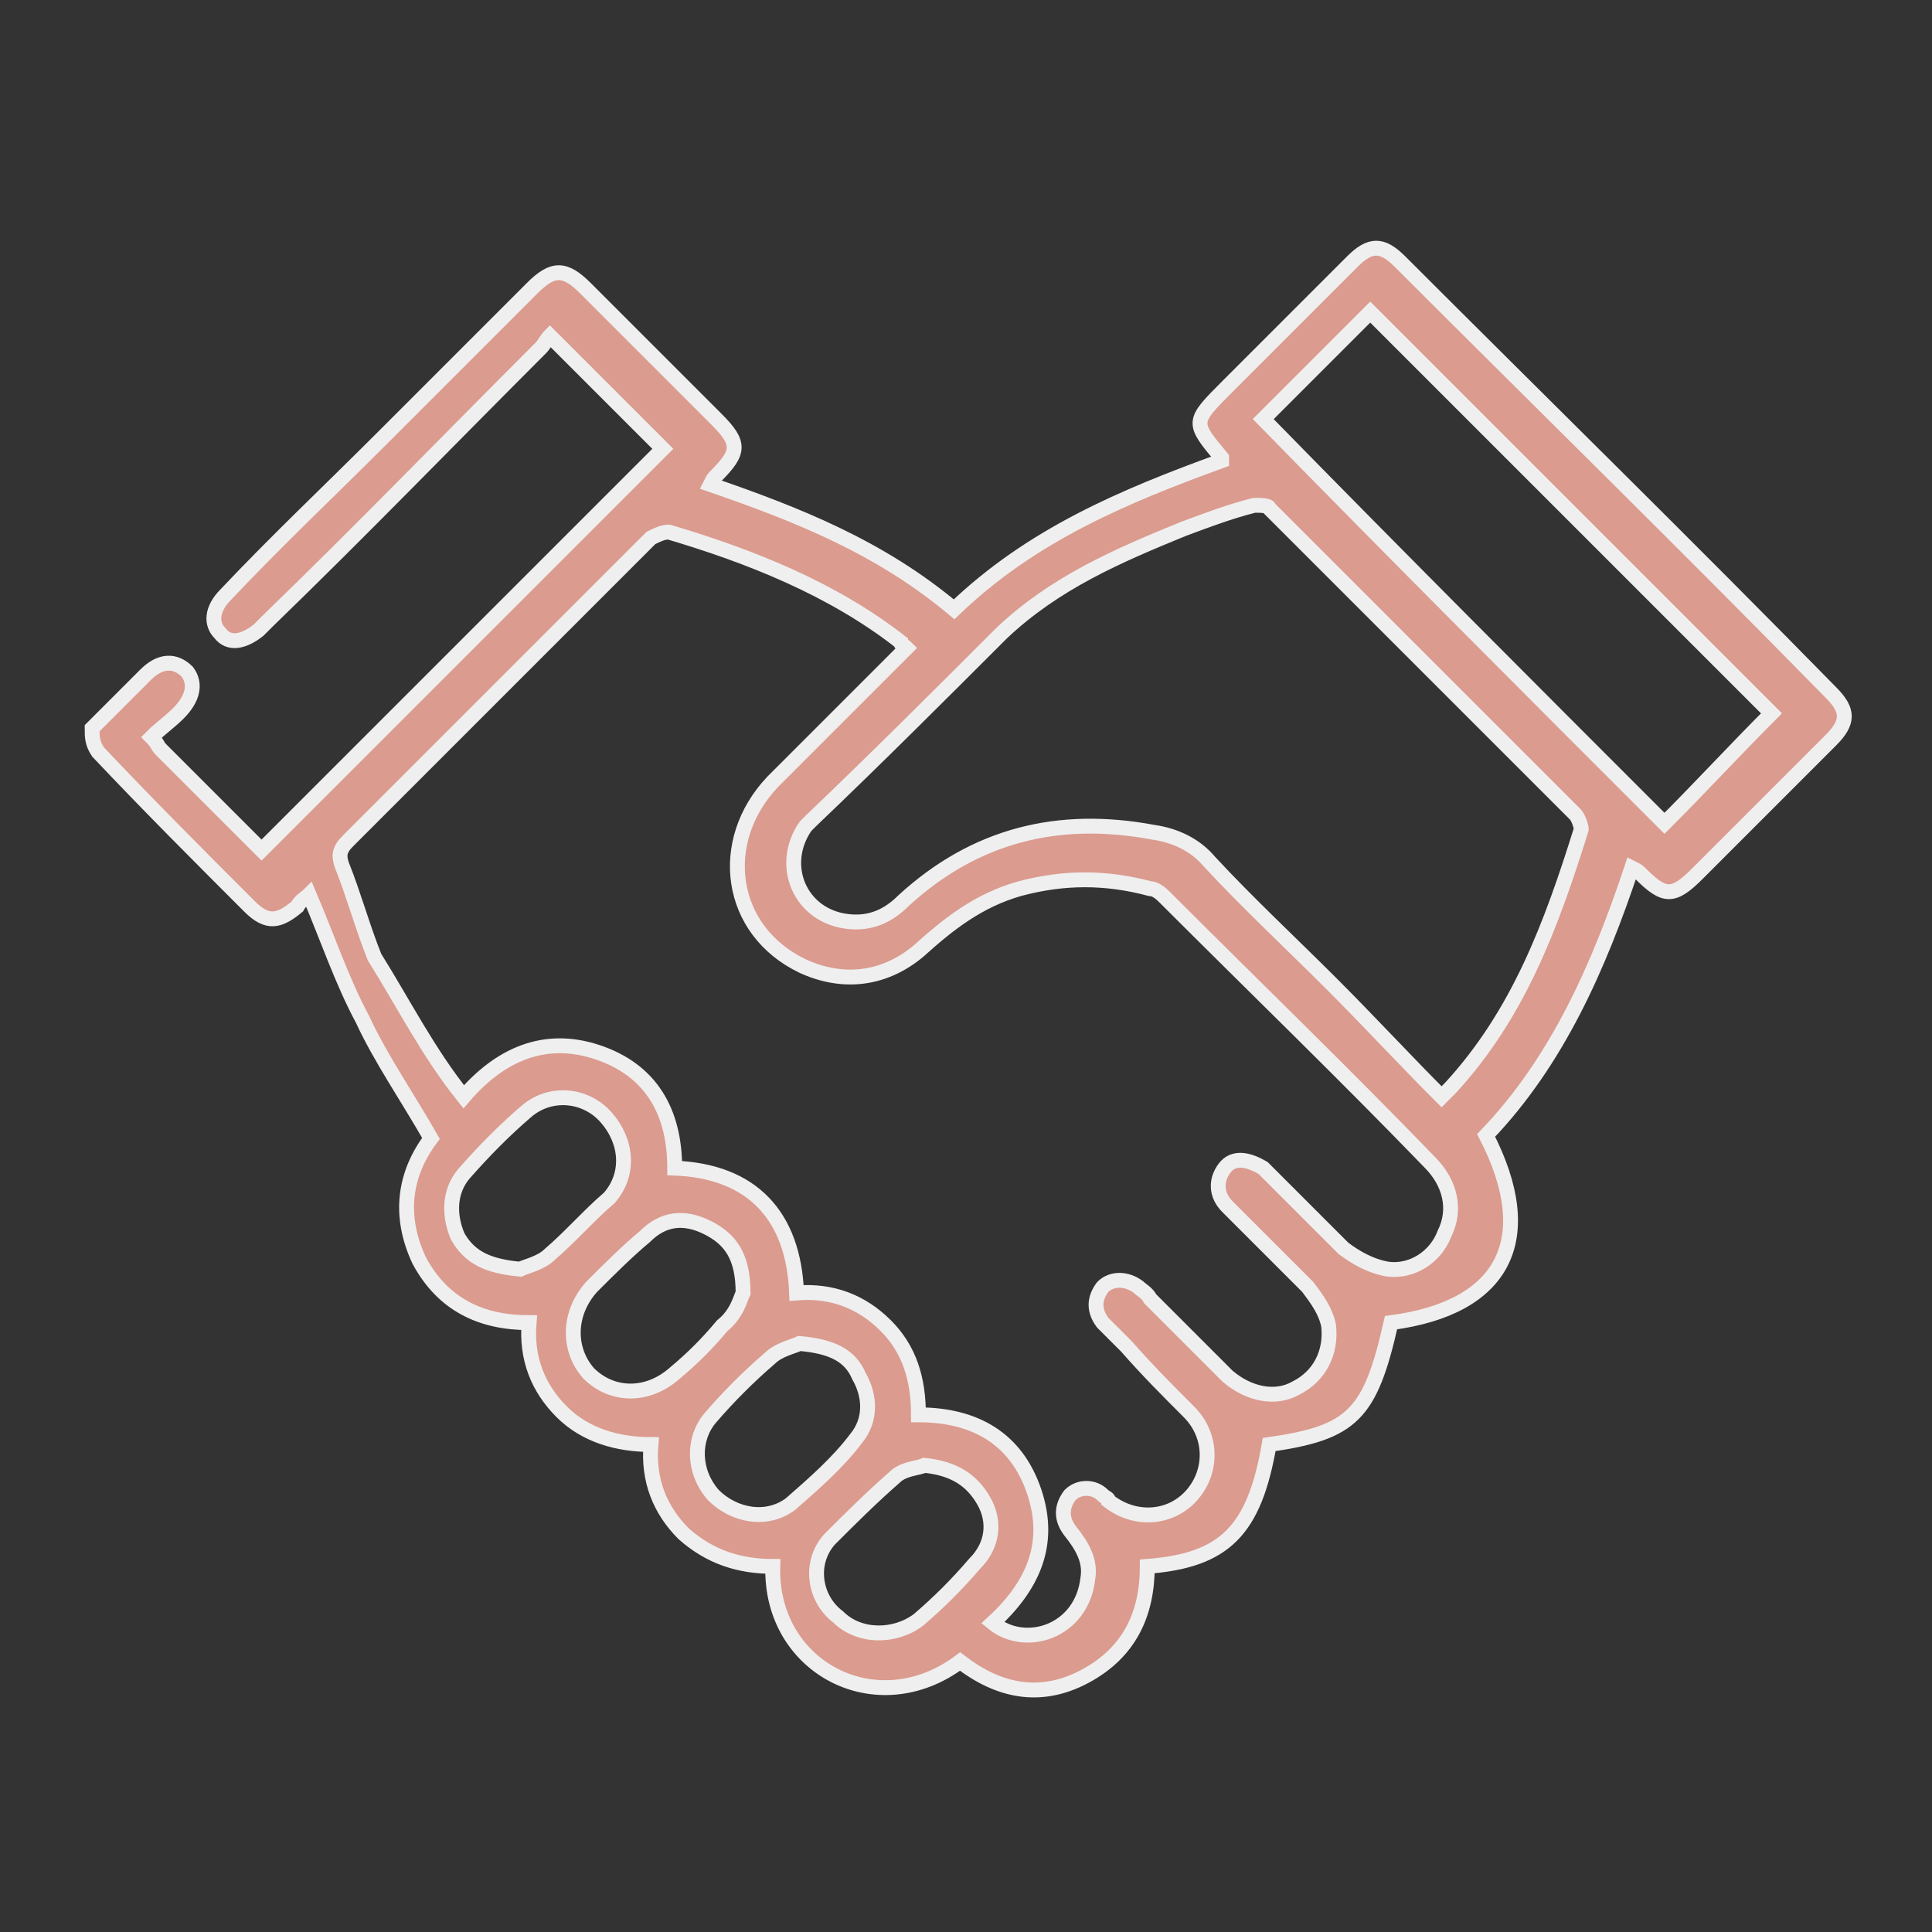 <?xml version="1.0" encoding="utf-8"?>
<!-- Generator: Adobe Illustrator 24.3.0, SVG Export Plug-In . SVG Version: 6.00 Build 0)  -->
<svg version="1.1" id="header" xmlns="http://www.w3.org/2000/svg" xmlns:xlink="http://www.w3.org/1999/xlink" x="0px" y="0px"
	 viewBox="0 0 65 65" width="65" height="65" style="enable-background:new 0 0 65 65;" xml:space="preserve">
<rect x="0" y="0" width="65" height="65" fill="#333333" stroke="none"/>
<style type="text/css">
	.st0{fill:#DB9B8F;stroke:#EFEFEF;stroke-width:0.5;stroke-miterlimit:10;}
</style>
<g>
	<path class="st0" d="M3.1,24.5c0.6-0.6,1.2-1.2,1.8-1.8c0.5-0.5,1-0.5,1.4-0.1C6.6,23,6.5,23.5,6,24c-0.3,0.3-0.6,0.5-0.9,0.8
		c0.2,0.2,0.2,0.3,0.3,0.4c1.2,1.2,2.3,2.3,3.4,3.4c4.5-4.5,9-9,13.5-13.5c-1.2-1.2-2.5-2.5-3.8-3.8c-0.1,0.1-0.2,0.3-0.3,0.4
		c-3.1,3.1-6.1,6.2-9.2,9.2c-0.1,0.1-0.2,0.2-0.3,0.3c-0.5,0.4-1,0.5-1.3,0.1C7.1,21,7.1,20.5,7.6,20c1.7-1.8,3.5-3.5,5.2-5.2
		c1.7-1.7,3.4-3.4,5.1-5.1C18.6,9,19,9,19.7,9.7c1.5,1.5,3,3,4.4,4.4c0.8,0.8,0.8,1.1,0,1.9c-0.1,0.1-0.1,0.1-0.2,0.3
		c2.9,1,5.7,2.1,8.2,4.2c2.6-2.5,5.7-3.8,9-5c0-0.1,0-0.1,0-0.1c-1-1.2-1-1.2,0.2-2.4c1.4-1.4,2.8-2.8,4.2-4.2c0.6-0.6,1-0.6,1.6,0
		c4.8,4.8,9.7,9.6,14.5,14.5c0.6,0.6,0.6,1,0,1.6c-1.5,1.5-3,3-4.5,4.5c-0.8,0.8-1.1,0.8-1.9,0c-0.1-0.1-0.1-0.1-0.3-0.2
		c-1.1,3.3-2.5,6.5-4.9,9c1.8,3.5,0.6,5.8-3.2,6.3c-0.7,3.1-1.3,3.7-4.1,4.1c-0.5,2.9-1.5,3.9-4.1,4.1c0,1.6-0.6,2.9-2.1,3.7
		c-1.5,0.8-2.9,0.5-4.2-0.5c-2.8,2.1-6.4,0.2-6.3-3.2c-1.1,0-2.1-0.3-3-1.1c-0.8-0.8-1.2-1.8-1.1-3c-1.1,0-2.2-0.3-3-1.1
		c-0.8-0.8-1.2-1.8-1.1-3c-1.6,0-2.9-0.6-3.7-2.1c-0.7-1.5-0.5-2.9,0.4-4.1c-0.8-1.4-1.7-2.7-2.3-4c-0.7-1.3-1.2-2.8-1.8-4.2
		c-0.1,0.1-0.3,0.2-0.4,0.4c-0.6,0.5-1,0.6-1.6,0c-1.7-1.7-3.4-3.4-5.1-5.2C3.1,25,3.1,24.8,3.1,24.5z M15.6,36.9
		c1.2-1.4,2.7-2.1,4.5-1.5c1.8,0.6,2.6,2,2.6,3.9c2.6,0.1,4,1.6,4.1,4.2c1.2-0.1,2.2,0.3,3,1.1c0.8,0.8,1.1,1.8,1.1,3
		c1.9,0,3.3,0.8,3.9,2.6c0.6,1.8-0.1,3.2-1.4,4.4c1.1,0.9,3,0.3,3.2-1.5c0.1-0.6-0.2-1.1-0.6-1.6c-0.3-0.4-0.3-0.8,0-1.2
		c0.3-0.3,0.8-0.3,1.1,0c0.1,0.1,0.2,0.1,0.2,0.2c0.9,0.7,2.1,0.6,2.8-0.2c0.7-0.8,0.7-2-0.1-2.8c-0.7-0.7-1.4-1.4-2.1-2.2
		c-0.3-0.3-0.5-0.5-0.8-0.8c-0.3-0.4-0.3-0.8,0-1.2c0.3-0.3,0.8-0.3,1.2,0c0.1,0.1,0.3,0.2,0.4,0.4c0.9,0.9,1.7,1.7,2.6,2.6
		c0.7,0.6,1.6,0.8,2.3,0.4c0.8-0.4,1.2-1.2,1.1-2.1c-0.1-0.5-0.4-0.9-0.7-1.3c-0.9-0.9-1.8-1.8-2.7-2.7c-0.4-0.4-0.4-0.9-0.1-1.3
		c0.3-0.4,0.8-0.3,1.3,0c0.1,0.1,0.2,0.2,0.3,0.3c0.8,0.8,1.6,1.6,2.4,2.4c0.4,0.3,0.9,0.6,1.5,0.7c0.8,0.1,1.6-0.4,1.9-1.2
		c0.4-0.8,0.2-1.7-0.5-2.4c-2.9-3-5.9-5.9-8.9-8.9c-0.1-0.1-0.3-0.3-0.5-0.3c-1.5-0.4-2.9-0.4-4.4,0c-1.4,0.4-2.4,1.2-3.4,2.1
		c-1.2,1-2.6,1.1-3.9,0.5c-2.5-1.2-2.9-4.2-1-6.2c1.4-1.4,2.8-2.8,4.1-4.1c0.1-0.1,0.3-0.3,0.4-0.4c-0.1-0.1-0.2-0.1-0.2-0.2
		c-2.3-1.8-5.1-2.9-7.8-3.7c-0.2,0-0.4,0.1-0.6,0.2c-3.4,3.4-6.8,6.8-10.2,10.2c-0.3,0.3-0.3,0.5-0.2,0.8c0.4,1,0.7,2.1,1.1,3.1
		C13.6,33.8,14.4,35.4,15.6,36.9z M48.5,36.9c0.1-0.1,0.2-0.2,0.3-0.3c2.3-2.5,3.4-5.5,4.4-8.7c0-0.1-0.1-0.4-0.2-0.5
		c-3.4-3.4-6.9-6.9-10.3-10.3C42.7,17,42.4,17,42.2,17c-0.8,0.2-1.6,0.5-2.4,0.8c-2.2,0.9-4.3,1.8-6.1,3.5c-2.1,2.1-4.2,4.2-6.4,6.3
		c-0.1,0.1-0.1,0.1-0.2,0.2c-0.9,1.3-0.2,3,1.4,3.2c0.8,0.1,1.4-0.2,1.9-0.7c2.4-2.2,5.2-2.9,8.4-2.3c0.7,0.1,1.4,0.4,1.9,1
		c1.3,1.4,2.7,2.7,4.1,4.1C46.1,34.4,47.3,35.7,48.5,36.9z M56,27.7c1.2-1.2,2.4-2.5,3.6-3.7c-4.5-4.5-9-9-13.5-13.5
		c-1.2,1.2-2.4,2.4-3.6,3.6C47,18.7,51.5,23.2,56,27.7z M26.9,45.2c-0.2,0.1-0.7,0.2-1,0.5c-0.7,0.6-1.4,1.3-2,2
		c-0.6,0.7-0.6,1.8,0.1,2.6c0.7,0.7,1.8,0.9,2.6,0.3c0.8-0.7,1.6-1.4,2.2-2.2c0.5-0.6,0.5-1.4,0.1-2.1C28.6,45.6,28,45.3,26.9,45.2z
		 M25,43.5c0-1.2-0.4-1.8-1.2-2.2c-0.8-0.4-1.5-0.3-2.1,0.3c-0.6,0.5-1.2,1.1-1.8,1.7c-0.8,0.9-0.8,2.1-0.1,2.9c0.8,0.8,2,0.8,2.9,0
		c0.6-0.5,1.1-1,1.6-1.6C24.8,44.2,24.9,43.7,25,43.5z M17.5,42.7c0.2-0.1,0.7-0.2,1-0.5c0.7-0.6,1.3-1.3,2-1.9
		c0.7-0.8,0.6-1.9-0.1-2.7c-0.7-0.8-1.9-0.9-2.7-0.2c-0.7,0.6-1.4,1.3-2.1,2.1c-0.5,0.6-0.5,1.4-0.2,2.1
		C15.8,42.3,16.4,42.6,17.5,42.7z M31.1,49.3c-0.2,0.1-0.7,0.1-1,0.4c-0.8,0.7-1.5,1.4-2.2,2.1c-0.7,0.8-0.5,2,0.3,2.6
		c0.7,0.7,1.9,0.7,2.7,0.1c0.7-0.6,1.3-1.2,1.9-1.9c0.6-0.6,0.7-1.4,0.3-2.1C32.7,49.8,32.1,49.4,31.1,49.3z"/>
</g>
</svg>
